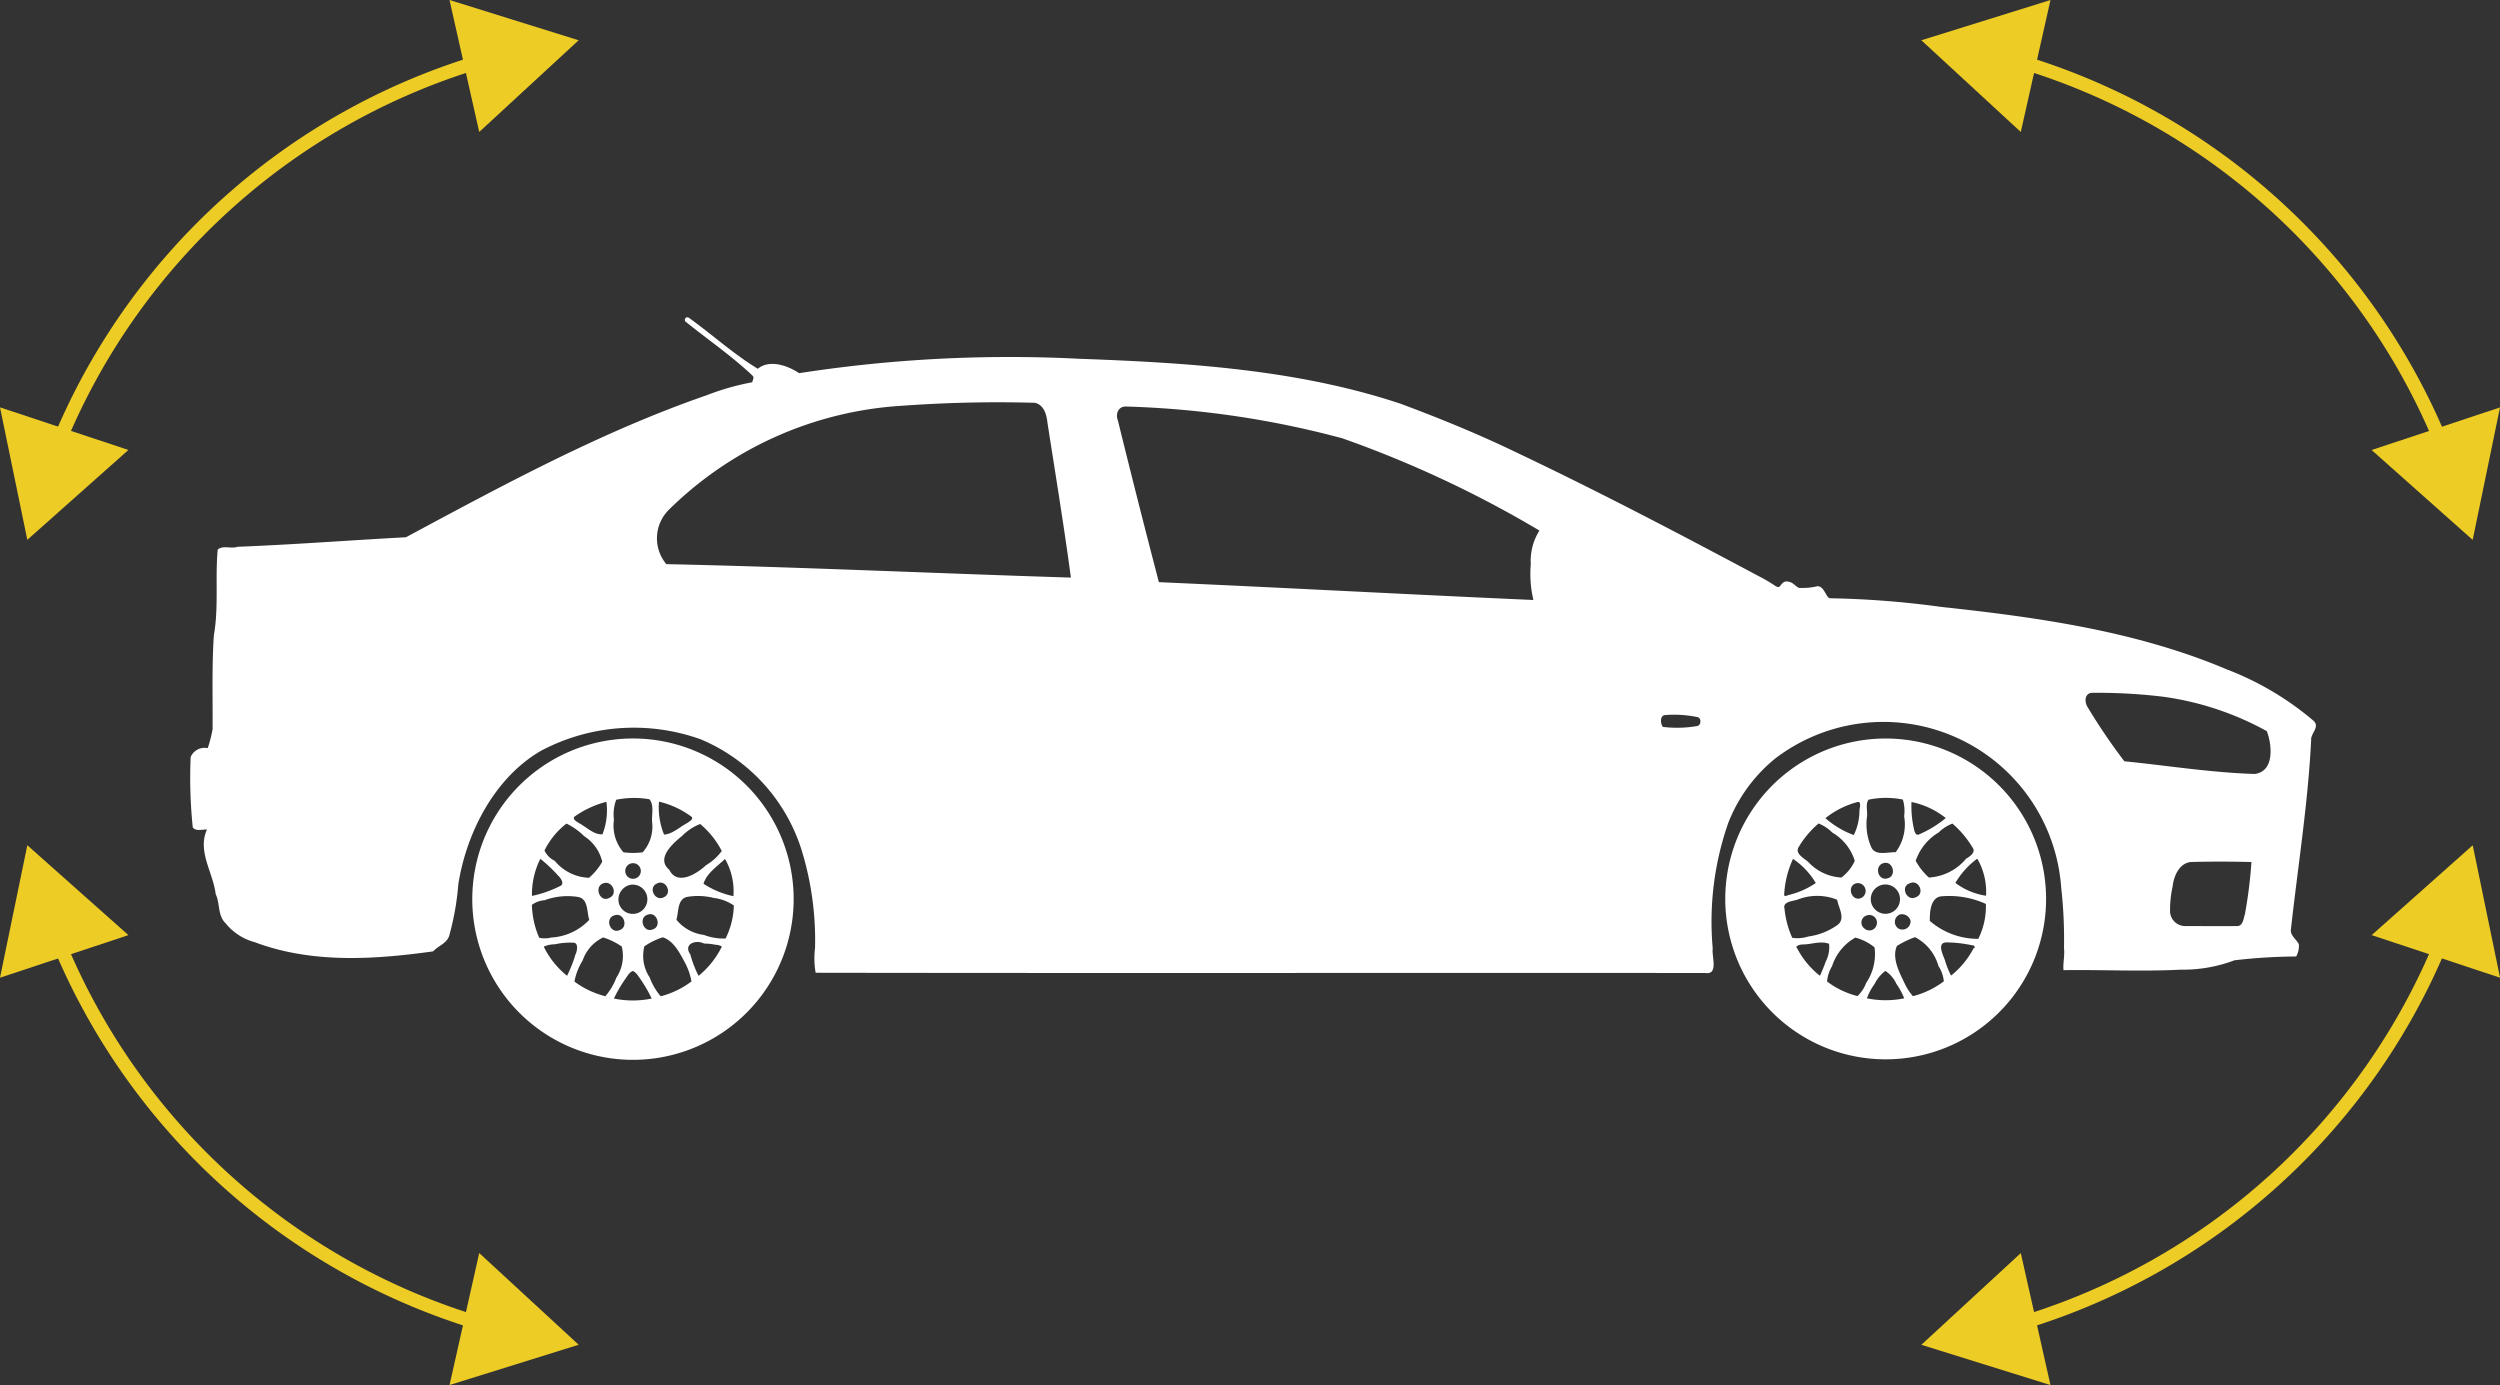 <svg xmlns="http://www.w3.org/2000/svg" xmlns:xlink="http://www.w3.org/1999/xlink" width="151.348" height="83.851" viewBox="0 0 151.348 83.851"><rect x="0" y="0" width="151.348" height="83.851" fill="#333333" stroke="none"/><defs><clipPath id="clip-path"><rect id="Rectangle_376" data-name="Rectangle 376" width="151.348" height="83.851" fill="none"></rect></clipPath></defs><g id="Group_192" data-name="Group 192" transform="translate(-268 -1686)"><g id="Group_191" data-name="Group 191" transform="translate(268 1686)"><g id="Group_190" data-name="Group 190" clip-path="url(#clip-path)"><path id="Path_17663" data-name="Path 17663" d="M184.562,119.191c-.089-.43.555-.832.146-1.216a18.033,18.033,0,0,0-5.264-3.12c-5.483-2.319-11.421-3.147-17.295-3.781a55.9,55.9,0,0,0-6.717-.522c-.246-.013-.34-.744-.768-.73a3.886,3.886,0,0,1-1.124.1c-.266-.131-.376-.415-.82-.384-.366.13-.247.523-.662.226a9.012,9.012,0,0,0-.955-.556c-4.8-2.562-9.618-5.087-14.531-7.423-2.33-1.13-4.729-2.116-7.156-3.015-6.257-2.082-12.946-2.481-19.484-2.719a83.18,83.18,0,0,0-16.913.874c-.695-.467-1.8-.848-2.5-.267-1.483-.9-2.771-2.08-4.177-3.089a.154.154,0,0,0-.195.237C87.5,94.9,88.939,95.881,90.2,97.075c.121.112,0,.269-.017.4a15.18,15.18,0,0,0-2.752.783c-6.359,2.2-12.3,5.425-18.216,8.6-3.4.182-6.8.446-10.2.577-.386.137-.858-.108-1.193.165-.162,1.716.067,3.473-.233,5.186-.128,1.895-.063,3.8-.079,5.7a7.721,7.721,0,0,1-.294,1.14.912.912,0,0,0-1.032.539,29.053,29.053,0,0,0,.127,4.259c.2.261.579.108.861.129-.6,1.317.374,2.6.525,3.906.274.563.111,1.3.6,1.764a3.374,3.374,0,0,0,1.768,1.15c3.451,1.3,7.232,1.054,10.8.554.3-.339.819-.471.97-.943a16.417,16.417,0,0,0,.554-3.134c.5-3.138,2.209-6.452,5.011-8.07a12,12,0,0,1,9.657-.691,10.763,10.763,0,0,1,6.109,6.695,18.492,18.492,0,0,1,.816,5.963,4.949,4.949,0,0,0,.038,1.476c17.951.031,35.9,0,53.856.015.819.125.379-1,.452-1.489a18.1,18.1,0,0,1,.942-7.6,9.432,9.432,0,0,1,2.854-3.906,10.79,10.79,0,0,1,17.3,7.824,28.092,28.092,0,0,1,.17,3.665c.055.446-.07.888-.031,1.333,2.37-.032,4.75.092,7.113-.03a8.782,8.782,0,0,0,3.24-.567,33.816,33.816,0,0,1,3.734-.231,1.307,1.307,0,0,0,.162-.74c-.156-.318-.554-.531-.476-.941.419-3.786,1.027-7.561,1.217-11.365m-99.568-10.7a2.434,2.434,0,0,1,.157-3.306A21.982,21.982,0,0,1,99.206,98.9a80.547,80.547,0,0,1,8.093-.182c.547.135.7.711.753,1.2.487,3.125,1,6.251,1.421,9.382-8.162-.253-16.316-.637-24.479-.814m52.477,2.17c-7.557-.333-15.116-.746-22.672-1.079q-1.276-4.881-2.482-9.79c-.162-.4.031-.871.512-.843a56.546,56.546,0,0,1,13.076,1.924,66.8,66.8,0,0,1,11.933,5.585,3.431,3.431,0,0,0-.524,2.041,6.8,6.8,0,0,0,.158,2.163m9.877,7.636a7.136,7.136,0,0,1-2.039.046c-.148-.192-.194-.684.13-.717a7.1,7.1,0,0,1,1.94.118c.289.033.263.544-.03.552m33.185,11.415c-.074.259-.114.692-.467.69-1.05.007-2.1,0-3.152,0a.92.92,0,0,1-.9-.835,6.6,6.6,0,0,1,.15-1.543c.07-.625.383-1.416,1.1-1.5,1.223-.035,2.452-.03,3.676,0a28.325,28.325,0,0,1-.4,3.186m.6-8.517c-2.641-.08-5.266-.505-7.895-.768a35.982,35.982,0,0,1-2.23-3.29c-.18-.288-.19-.786.229-.853a32.918,32.918,0,0,1,4.35.235,18.018,18.018,0,0,1,6.277,2.085c.313.819.48,2.434-.731,2.591m-97.686-2.135a9.727,9.727,0,1,0,8.781,12.637,9.722,9.722,0,0,0-8.781-12.637m3.937,7.651c-.558.525-1.75,1.272-2.232.286-.826-.685.207-1.589.768-2.047a3.137,3.137,0,0,1,1.1-.726,5.264,5.264,0,0,1,1.307,1.633,3.189,3.189,0,0,1-.939.853m1.137-.366a3.9,3.9,0,0,1,.507,2.251,5.318,5.318,0,0,1-1.809-.752c.182-.63.836-1.058,1.3-1.5m-7,2.352c-.575.328-.96-.7-.354-.883.527-.184.9.652.354.883m-.419-3.846c-.517.036-.964-.436-1.412-.675-.134-.086-.485-.271-.237-.426a5.837,5.837,0,0,1,1.889-.867,3.989,3.989,0,0,1-.24,1.969m.045,6.242a4.238,4.238,0,0,1,1.125.55,2.378,2.378,0,0,1-.324,1.878,3.764,3.764,0,0,1-.671,1.13,5.306,5.306,0,0,1-1.872-.887,3.786,3.786,0,0,1,.5-1.281,2.4,2.4,0,0,1,1.238-1.389m.983-.439c-.56.232-.895-.717-.315-.892.574-.239.9.71.315.892m-.018-1.593a.913.913,0,0,1,.675-1.153.886.886,0,0,1,.871,1.392.876.876,0,0,1-1.546-.239m.723-2.449a.473.473,0,1,1-.163.835.475.475,0,0,1,.163-.835m1.019,3.1c.54-.209.858.711.31.887-.563.263-.919-.722-.31-.887m.966-1.053c-.532.284-.974-.6-.408-.834.537-.273.949.594.408.834m-.29-5.788a5.383,5.383,0,0,1,1.949.9c.191.146-.115.3-.227.386-.463.238-.889.673-1.416.708a4.324,4.324,0,0,1-.306-2m-.893,8.77a4.182,4.182,0,0,1,1.125-.551c.65.222.989.892,1.3,1.46a4.023,4.023,0,0,1,.435,1.211,5.331,5.331,0,0,1-1.863.9,3.656,3.656,0,0,1-.665-1.136,2.357,2.357,0,0,1-.328-1.88m.466-7.575a2.325,2.325,0,0,1-.568,1.874,4.634,4.634,0,0,1-1.162,0,2.464,2.464,0,0,1-.575-1.973,2.552,2.552,0,0,1,.137-1.21,5.466,5.466,0,0,1,2.017-.026c.28.369.133.9.152,1.335m-5.177.137a4.005,4.005,0,0,1,1.069.761A2.526,2.526,0,0,1,81.1,126.5a3.589,3.589,0,0,1-.8.974,2.812,2.812,0,0,1-2.074-1.026,1.342,1.342,0,0,1-.623-.625,4.657,4.657,0,0,1,1.318-1.622m-.386,3.779a6.868,6.868,0,0,1-1.689.591,4.78,4.78,0,0,1,.507-2.247,8.992,8.992,0,0,1,1.091,1.031c.157.152.4.5.092.625m-.922.851a4,4,0,0,1,2-.2c.655.1.545.91.7,1.39a3.424,3.424,0,0,1-2.3,1.069,1.527,1.527,0,0,1-.73.013,5.325,5.325,0,0,1-.442-1.991,1.451,1.451,0,0,1,.771-.28m.608,2.67a4.373,4.373,0,0,1,1.117-.1c.375-.013.211.611.148.692a8.314,8.314,0,0,1-.514,1.313,5.15,5.15,0,0,1-1.412-1.764,1.642,1.642,0,0,1,.662-.142m3.584,3.286a8.245,8.245,0,0,1,.694-1.195c.126-.173.246-.4.451-.477.2.079.325.3.45.477a8.281,8.281,0,0,1,.694,1.192,5.668,5.668,0,0,1-2.289,0m5.126-1.374a6.573,6.573,0,0,1-.5-1.3c-.443-.631.338-.91.832-.655a3.571,3.571,0,0,1,.7.075.709.709,0,0,1,.378.108,5.326,5.326,0,0,1-1.408,1.77m1.632-2.259a3.281,3.281,0,0,1-1.308-.216,2.558,2.558,0,0,1-1.667-.919c.145-.483.045-1.3.7-1.391a3.881,3.881,0,0,1,1.569.074,2.66,2.66,0,0,1,1.207.454,4.738,4.738,0,0,1-.5,2m68.625-11.975a9.711,9.711,0,1,0,9.566,4.014,9.711,9.711,0,0,0-9.566-4.014m-3.76,12.553c-.152-.131.212-.222.344-.219.527,0,1.089-.237,1.595-.039a1.863,1.863,0,0,1-.2,1.069,9.308,9.308,0,0,1-.354.866,5.185,5.185,0,0,1-1.386-1.677m3.533-.634a3.09,3.09,0,0,1,1.16.59,3.105,3.105,0,0,1-.505,2.15,2.124,2.124,0,0,1-.527.8,5.131,5.131,0,0,1-1.841-.882,2.065,2.065,0,0,1,.3-.923,3.045,3.045,0,0,1,1.416-1.738m-2.864-.061a2.112,2.112,0,0,1-.961.075,5.6,5.6,0,0,1-.468-1.76c-.127-.426.486-.457.767-.543a3.248,3.248,0,0,1,2.42,0c.082.483.531,1.15.02,1.526a3.924,3.924,0,0,1-1.778.7m3.2-2.326c-.584.229-.89-.755-.275-.9a.474.474,0,0,1,.275.9m-.435-3.817a5.435,5.435,0,0,1-1.718-1.022,5.263,5.263,0,0,1,1.878-.959c.334-.12.2.311.182.5a3.345,3.345,0,0,1-.342,1.48m.638,5.654a.447.447,0,0,1,.168-.791.458.458,0,0,1,.576.574.45.45,0,0,1-.744.217m.717-1.088a.885.885,0,1,1,1.438-.592.88.88,0,0,1-1.438.592m.424-2.858c.594-.2.851.8.242.92-.557.148-.79-.75-.242-.92m1.019,3.1a.539.539,0,0,1,.638.374.494.494,0,0,1-.724.483.48.48,0,0,1,.086-.857m.972-1.048c-.559.293-.987-.653-.372-.841.536-.255.925.628.372.841m-.276-5.758a4.9,4.9,0,0,1,2.074.97,6.58,6.58,0,0,1-1.617.99c-.206.1-.279-.188-.31-.335a6.063,6.063,0,0,1-.147-1.625m-.886,8.714a5.569,5.569,0,0,1,1.1-.532,2.816,2.816,0,0,1,1.416,1.744,2.054,2.054,0,0,1,.327.928,5.29,5.29,0,0,1-1.87.9,3.239,3.239,0,0,1-.5-.768c-.282-.6-.8-1.516-.474-2.267m1.995-1.518c-.006-.55.035-1.491.788-1.5a5.376,5.376,0,0,1,2.607.468,4.407,4.407,0,0,1-.461,2.114,4.455,4.455,0,0,1-2.934-1.086m1.548-2.3a4.889,4.889,0,0,1,1.325-1.468,4,4,0,0,1,.532,2.245,4.1,4.1,0,0,1-1.857-.777m.656-1.472a3.187,3.187,0,0,1-2.259,1.147,3.83,3.83,0,0,1-.8-1.014,3.211,3.211,0,0,1,1.39-1.716,2.421,2.421,0,0,1,.834-.536,5.858,5.858,0,0,1,1.223,1.455c.21.279-.168.54-.385.664m-3.839-3.576a2.413,2.413,0,0,1,.078,1.014,2.812,2.812,0,0,1-.515,2.178c-.49-.028-1.258.257-1.491-.345a3.441,3.441,0,0,1-.239-1.836c.031-.327-.1-.717.083-1a5.14,5.14,0,0,1,2.083-.009m-5.1,1.447a2.55,2.55,0,0,1,.835.554,3.012,3.012,0,0,1,1.355,1.708,2.585,2.585,0,0,1-.811,1.011,2.939,2.939,0,0,1-2.011-.95c-.262-.223-.844-.518-.556-.923a5.58,5.58,0,0,1,1.189-1.4m-1.552,2.142a4.6,4.6,0,0,1,1.381,1.462,4.912,4.912,0,0,1-1.614.72c-.1.018-.3.155-.3-.025a5.894,5.894,0,0,1,.537-2.158m4.942,7.57a2.176,2.176,0,0,1,.646-.785,1.863,1.863,0,0,1,.671.788,4.179,4.179,0,0,1,.472.872,5.614,5.614,0,0,1-2.259,0,3.431,3.431,0,0,1,.471-.877m4.625-.5a4.957,4.957,0,0,1-.373-.933c-.115-.323-.506-1.059.09-1.077a7.956,7.956,0,0,1,1.594.183c.13-.006.163.162.047.18a5.168,5.168,0,0,1-1.358,1.647" transform="translate(-44.641 -74.333)" fill="#fff"></path><path id="Path_17664" data-name="Path 17664" d="M619.638,39.868A39.555,39.555,0,0,0,594.077,16.7l.23-.788A40.375,40.375,0,0,1,620.4,39.562Z" transform="translate(-472.11 -12.646)" fill="#edcc26"></path><path id="Path_17665" data-name="Path 17665" d="M572.575,7.989l-6.02-5.552L574.373,0Z" transform="translate(-450.238 0.001)" fill="#edcc26"></path><path id="Path_17666" data-name="Path 17666" d="M699.323,122.7l6.119,5.441,1.654-8.02Z" transform="translate(-555.748 -95.456)" fill="#edcc26"></path><path id="Path_17667" data-name="Path 17667" d="M594.307,299.782l-.23-.788a39.554,39.554,0,0,0,25.561-23.167l.762.306a40.377,40.377,0,0,1-26.093,23.649" transform="translate(-472.11 -219.198)" fill="#edcc26"></path><path id="Path_17668" data-name="Path 17668" d="M574.372,377.493l-7.817-2.438,6.02-5.552Z" transform="translate(-450.238 -293.642)" fill="#edcc26"></path><path id="Path_17669" data-name="Path 17669" d="M707.1,257.26l-1.654-8.02-6.119,5.441Z" transform="translate(-555.749 -198.069)" fill="#edcc26"></path><path id="Path_17670" data-name="Path 17670" d="M15.656,39.868l-.762-.306A40.374,40.374,0,0,1,40.987,15.913l.23.788A39.555,39.555,0,0,0,15.656,39.868" transform="translate(-11.836 -12.646)" fill="#edcc26"></path><path id="Path_17671" data-name="Path 17671" d="M132.552,0l7.817,2.438L134.35,7.99Z" transform="translate(-105.339 0)" fill="#edcc26"></path><path id="Path_17672" data-name="Path 17672" d="M0,120.117l1.654,8.02,6.12-5.441Z" transform="translate(0 -95.456)" fill="#edcc26"></path><path id="Path_17673" data-name="Path 17673" d="M40.987,299.782a40.376,40.376,0,0,1-26.093-23.649l.762-.306a39.554,39.554,0,0,0,25.561,23.167Z" transform="translate(-11.836 -219.198)" fill="#edcc26"></path><path id="Path_17674" data-name="Path 17674" d="M134.35,369.5l6.02,5.552-7.817,2.438Z" transform="translate(-105.338 -293.642)" fill="#edcc26"></path><path id="Path_17675" data-name="Path 17675" d="M7.774,254.681l-6.12-5.441L0,257.26Z" transform="translate(0 -198.07)" fill="#edcc26"></path></g></g></g></svg>